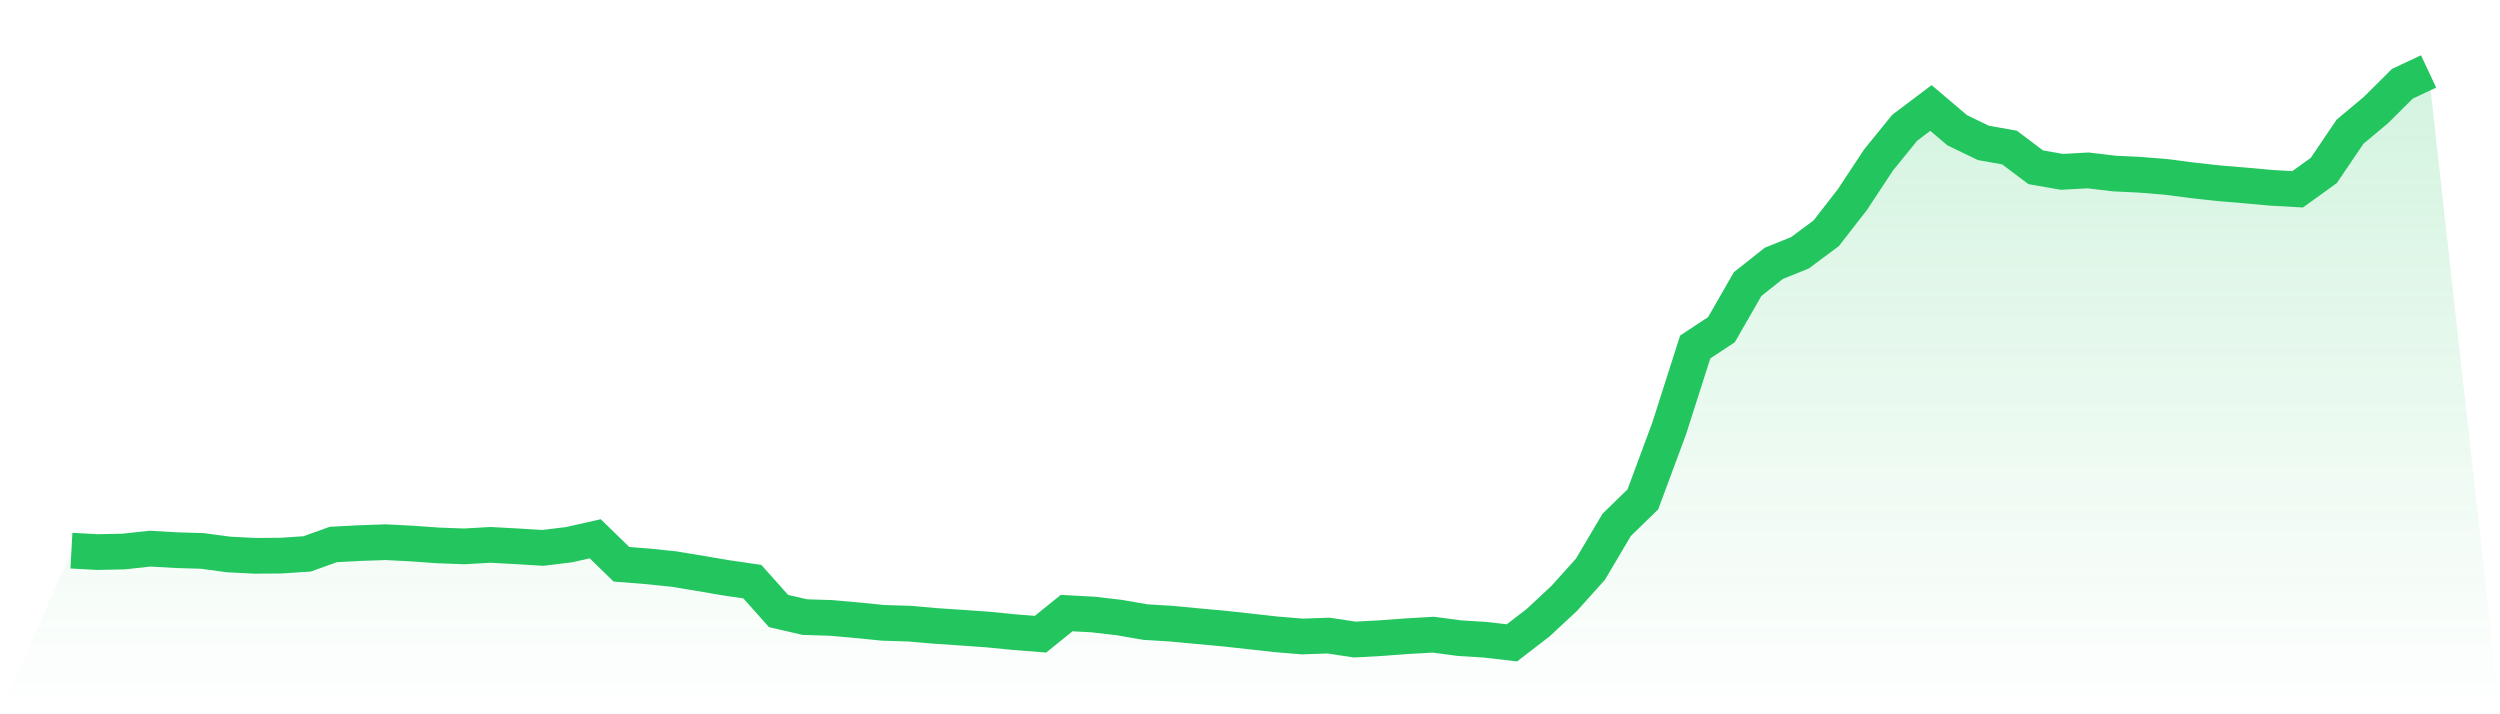 <svg viewBox="0 0 140 40" xmlns="http://www.w3.org/2000/svg">
<defs>
<linearGradient id="gradient" x1="0" x2="0" y1="0" y2="1">
<stop offset="0%" stop-color="#22c55e" stop-opacity="0.2"/>
<stop offset="100%" stop-color="#22c55e" stop-opacity="0"/>
</linearGradient>
</defs>
<path d="M4,30.837 L4,30.837 L5.467,30.916 L6.933,30.885 L8.4,30.724 L9.867,30.809 L11.333,30.852 L12.8,31.05 L14.267,31.126 L15.733,31.115 L17.2,31.018 L18.667,30.491 L20.133,30.414 L21.6,30.362 L23.067,30.439 L24.533,30.543 L26,30.597 L27.467,30.513 L28.933,30.592 L30.4,30.682 L31.867,30.502 L33.333,30.171 L34.8,31.599 L36.267,31.715 L37.733,31.866 L39.2,32.108 L40.667,32.359 L42.133,32.573 L43.6,34.217 L45.067,34.557 L46.533,34.603 L48,34.733 L49.467,34.88 L50.933,34.925 L52.4,35.053 L53.867,35.151 L55.333,35.255 L56.8,35.4 L58.267,35.515 L59.733,34.333 L61.2,34.412 L62.667,34.581 L64.133,34.836 L65.6,34.926 L67.067,35.065 L68.533,35.198 L70,35.359 L71.467,35.523 L72.933,35.643 L74.4,35.593 L75.867,35.815 L77.333,35.735 L78.8,35.626 L80.267,35.542 L81.733,35.737 L83.2,35.828 L84.667,36 L86.133,34.872 L87.6,33.506 L89.067,31.873 L90.533,29.393 L92,27.964 L93.467,24.013 L94.933,19.429 L96.4,18.463 L97.867,15.908 L99.333,14.747 L100.8,14.155 L102.267,13.063 L103.733,11.179 L105.2,8.956 L106.667,7.151 L108.133,6.047 L109.6,7.293 L111.067,8.001 L112.533,8.262 L114,9.367 L115.467,9.623 L116.933,9.543 L118.4,9.718 L119.867,9.789 L121.333,9.91 L122.8,10.102 L124.267,10.263 L125.733,10.385 L127.2,10.518 L128.667,10.601 L130.133,9.545 L131.6,7.378 L133.067,6.149 L134.533,4.69 L136,4 L140,40 L0,40 z" fill="url(#gradient)"/>
<path d="M4,30.837 L4,30.837 L5.467,30.916 L6.933,30.885 L8.4,30.724 L9.867,30.809 L11.333,30.852 L12.8,31.05 L14.267,31.126 L15.733,31.115 L17.2,31.018 L18.667,30.491 L20.133,30.414 L21.6,30.362 L23.067,30.439 L24.533,30.543 L26,30.597 L27.467,30.513 L28.933,30.592 L30.4,30.682 L31.867,30.502 L33.333,30.171 L34.8,31.599 L36.267,31.715 L37.733,31.866 L39.2,32.108 L40.667,32.359 L42.133,32.573 L43.6,34.217 L45.067,34.557 L46.533,34.603 L48,34.733 L49.467,34.88 L50.933,34.925 L52.4,35.053 L53.867,35.151 L55.333,35.255 L56.8,35.4 L58.267,35.515 L59.733,34.333 L61.2,34.412 L62.667,34.581 L64.133,34.836 L65.6,34.926 L67.067,35.065 L68.533,35.198 L70,35.359 L71.467,35.523 L72.933,35.643 L74.4,35.593 L75.867,35.815 L77.333,35.735 L78.8,35.626 L80.267,35.542 L81.733,35.737 L83.2,35.828 L84.667,36 L86.133,34.872 L87.6,33.506 L89.067,31.873 L90.533,29.393 L92,27.964 L93.467,24.013 L94.933,19.429 L96.4,18.463 L97.867,15.908 L99.333,14.747 L100.8,14.155 L102.267,13.063 L103.733,11.179 L105.2,8.956 L106.667,7.151 L108.133,6.047 L109.6,7.293 L111.067,8.001 L112.533,8.262 L114,9.367 L115.467,9.623 L116.933,9.543 L118.4,9.718 L119.867,9.789 L121.333,9.91 L122.8,10.102 L124.267,10.263 L125.733,10.385 L127.2,10.518 L128.667,10.601 L130.133,9.545 L131.6,7.378 L133.067,6.149 L134.533,4.69 L136,4" fill="none" stroke="#22c55e" stroke-width="2"/>
</svg>